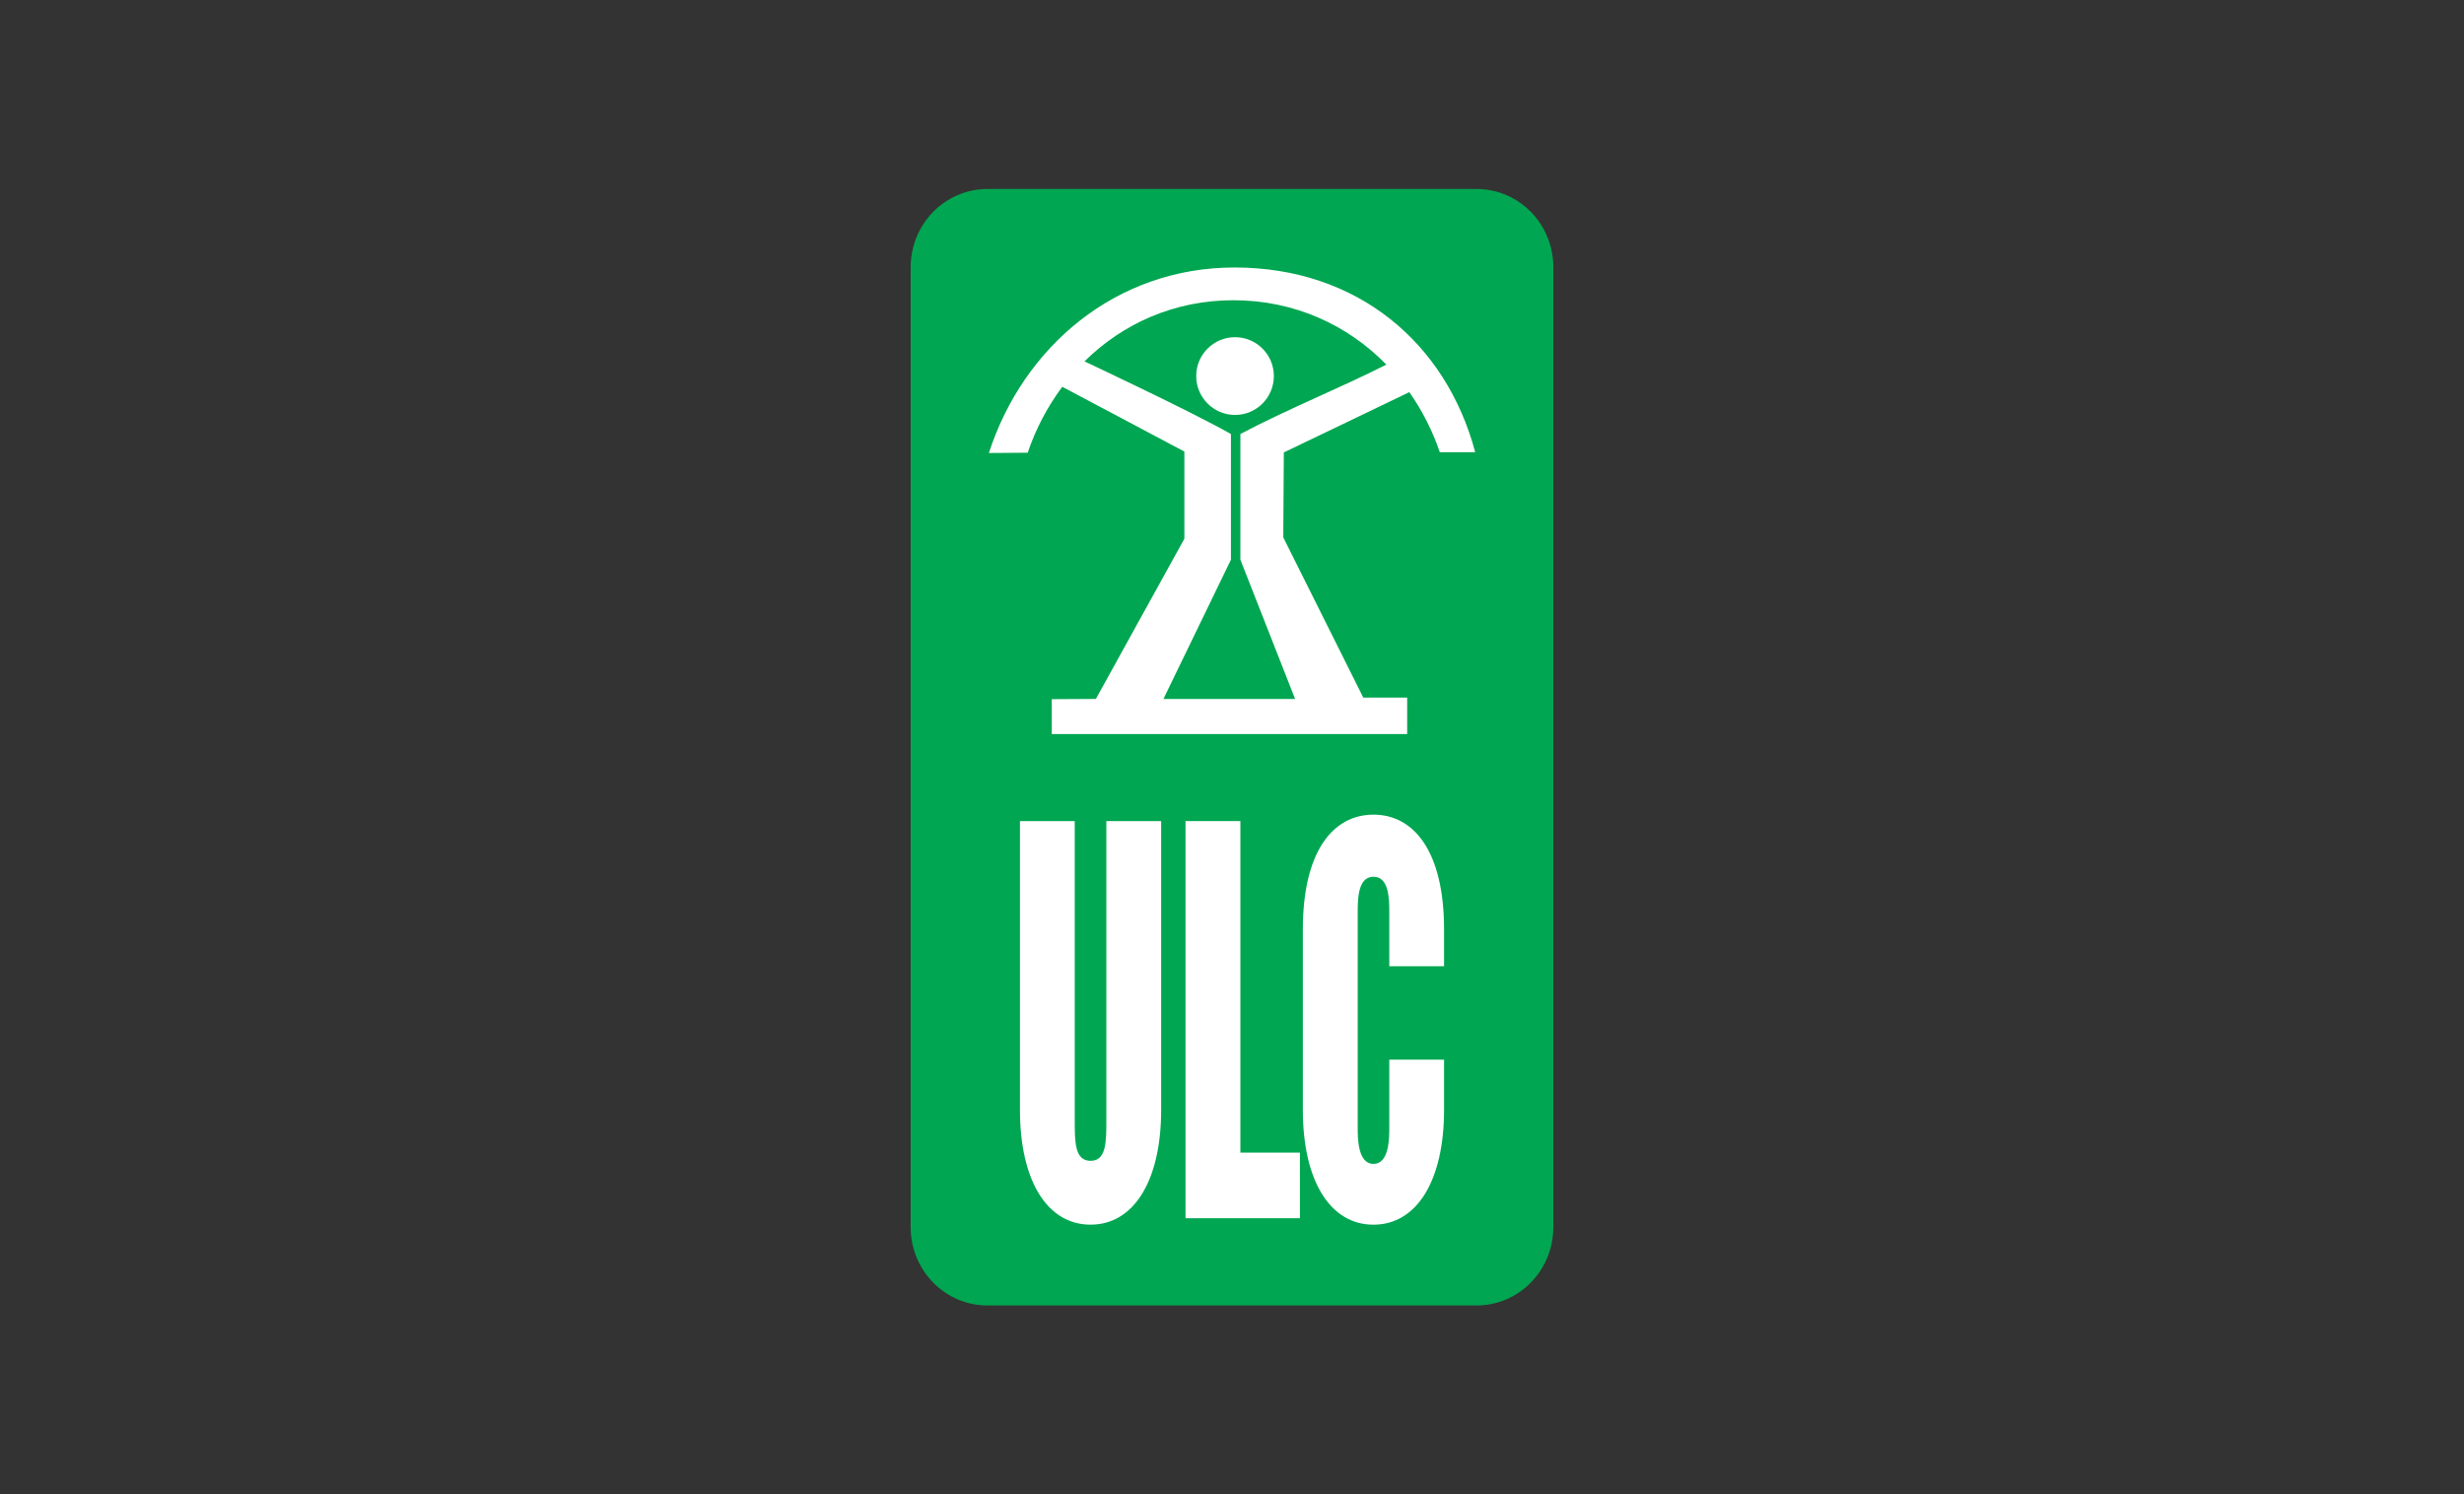 <?xml version="1.0" encoding="utf-8"?>
<!-- Generator: Adobe Illustrator 26.3.1, SVG Export Plug-In . SVG Version: 6.00 Build 0)  -->
<svg version="1.1" id="Ebene_1" xmlns="http://www.w3.org/2000/svg" xmlns:xlink="http://www.w3.org/1999/xlink" x="0px" y="0px"
	 viewBox="0 0 130.32 79.049" style="enable-background:new 0 0 130.32 79.049;" xml:space="preserve">
<rect x="0" y="0" width="130.32" height="79.049" fill="#333333" stroke="none"/>
<style type="text/css">
	.st0{fill:#00A651;}
	.st1{fill:#FFFFFF;}
</style>
<g>
	<path class="st0" d="M82.155,64.914c0,2.287-1.817,4.139-4.058,4.139H52.225
		c-2.242,0-4.06-1.852-4.06-4.139V14.135c0-2.286,1.817-4.139,4.06-4.139h25.872
		c2.241,0,4.058,1.853,4.058,4.139V64.914z"/>
	<path class="st1" d="M53.945,43.432h2.898v15.84c0,1.132,0,2.13,0.835,2.13
		c0.836,0,0.836-0.998,0.836-2.13V43.432h2.899v15.274c0,3.734-1.435,6.073-3.735,6.073
		c-2.3,0-3.733-2.339-3.733-6.073V43.432z"/>
	<polygon class="st1" points="62.701,43.432 65.603,43.432 65.603,60.968 68.752,60.968 68.752,64.438 
		62.701,64.438 	"/>
	<path class="st1" d="M68.907,49.164c0-4.1,1.576-6.072,3.735-6.072c2.158,0,3.734,1.971,3.734,6.072
		v1.946h-2.897v-2.815c0-0.71,0-1.919-0.836-1.919c-0.835,0-0.835,1.209-0.835,1.919v11.346
		c0,0.553,0,1.922,0.835,1.922c0.836,0,0.836-1.368,0.836-1.922v-3.588h2.897v2.654
		c0,3.734-1.434,6.073-3.734,6.073c-2.301,0-3.735-2.339-3.735-6.073V49.164z"/>
	<path class="st1" d="M65.292,14.149c-6.266,0-11.166,4.188-12.991,9.812l2.054-0.014
		c0.428-1.273,1.052-2.446,1.829-3.488l6.457,3.426v4.612l-4.68,8.473l-2.333,0.013v1.847h18.797
		v-1.932h-2.322l-4.231-8.473l0.029-4.494c0,0,6.134-2.94,6.631-3.185l-0.008-0.004l-0.023-0.054
		c0.013,0.019,0.023,0.037,0.035,0.055c0,0.001-0.002,0.002-0.004,0.002l0.007,0.005
		c-0.003,0,0.003-0.002,0.003-0.002c0.674,0.959,1.22,2.027,1.608,3.172h1.855l0.017-0.008
		C76.476,18.133,71.791,14.149,65.292,14.149 M68.497,36.971h-6.963l3.57-7.365v-6.649
		c-2.17-1.229-7.756-3.843-7.746-3.843c2.023-1.996,4.75-3.233,7.877-3.233
		c3.227,0,6.041,1.307,8.09,3.405c-2.531,1.279-5.212,2.344-7.721,3.671v6.649L68.497,36.971z"/>
	<path class="st1" d="M65.321,21.949c1.133,0,2.053-0.922,2.053-2.058c0-1.134-0.92-2.055-2.053-2.055
		c-1.135,0-2.054,0.921-2.054,2.055C63.267,21.026,64.187,21.949,65.321,21.949"/>
</g>
</svg>
